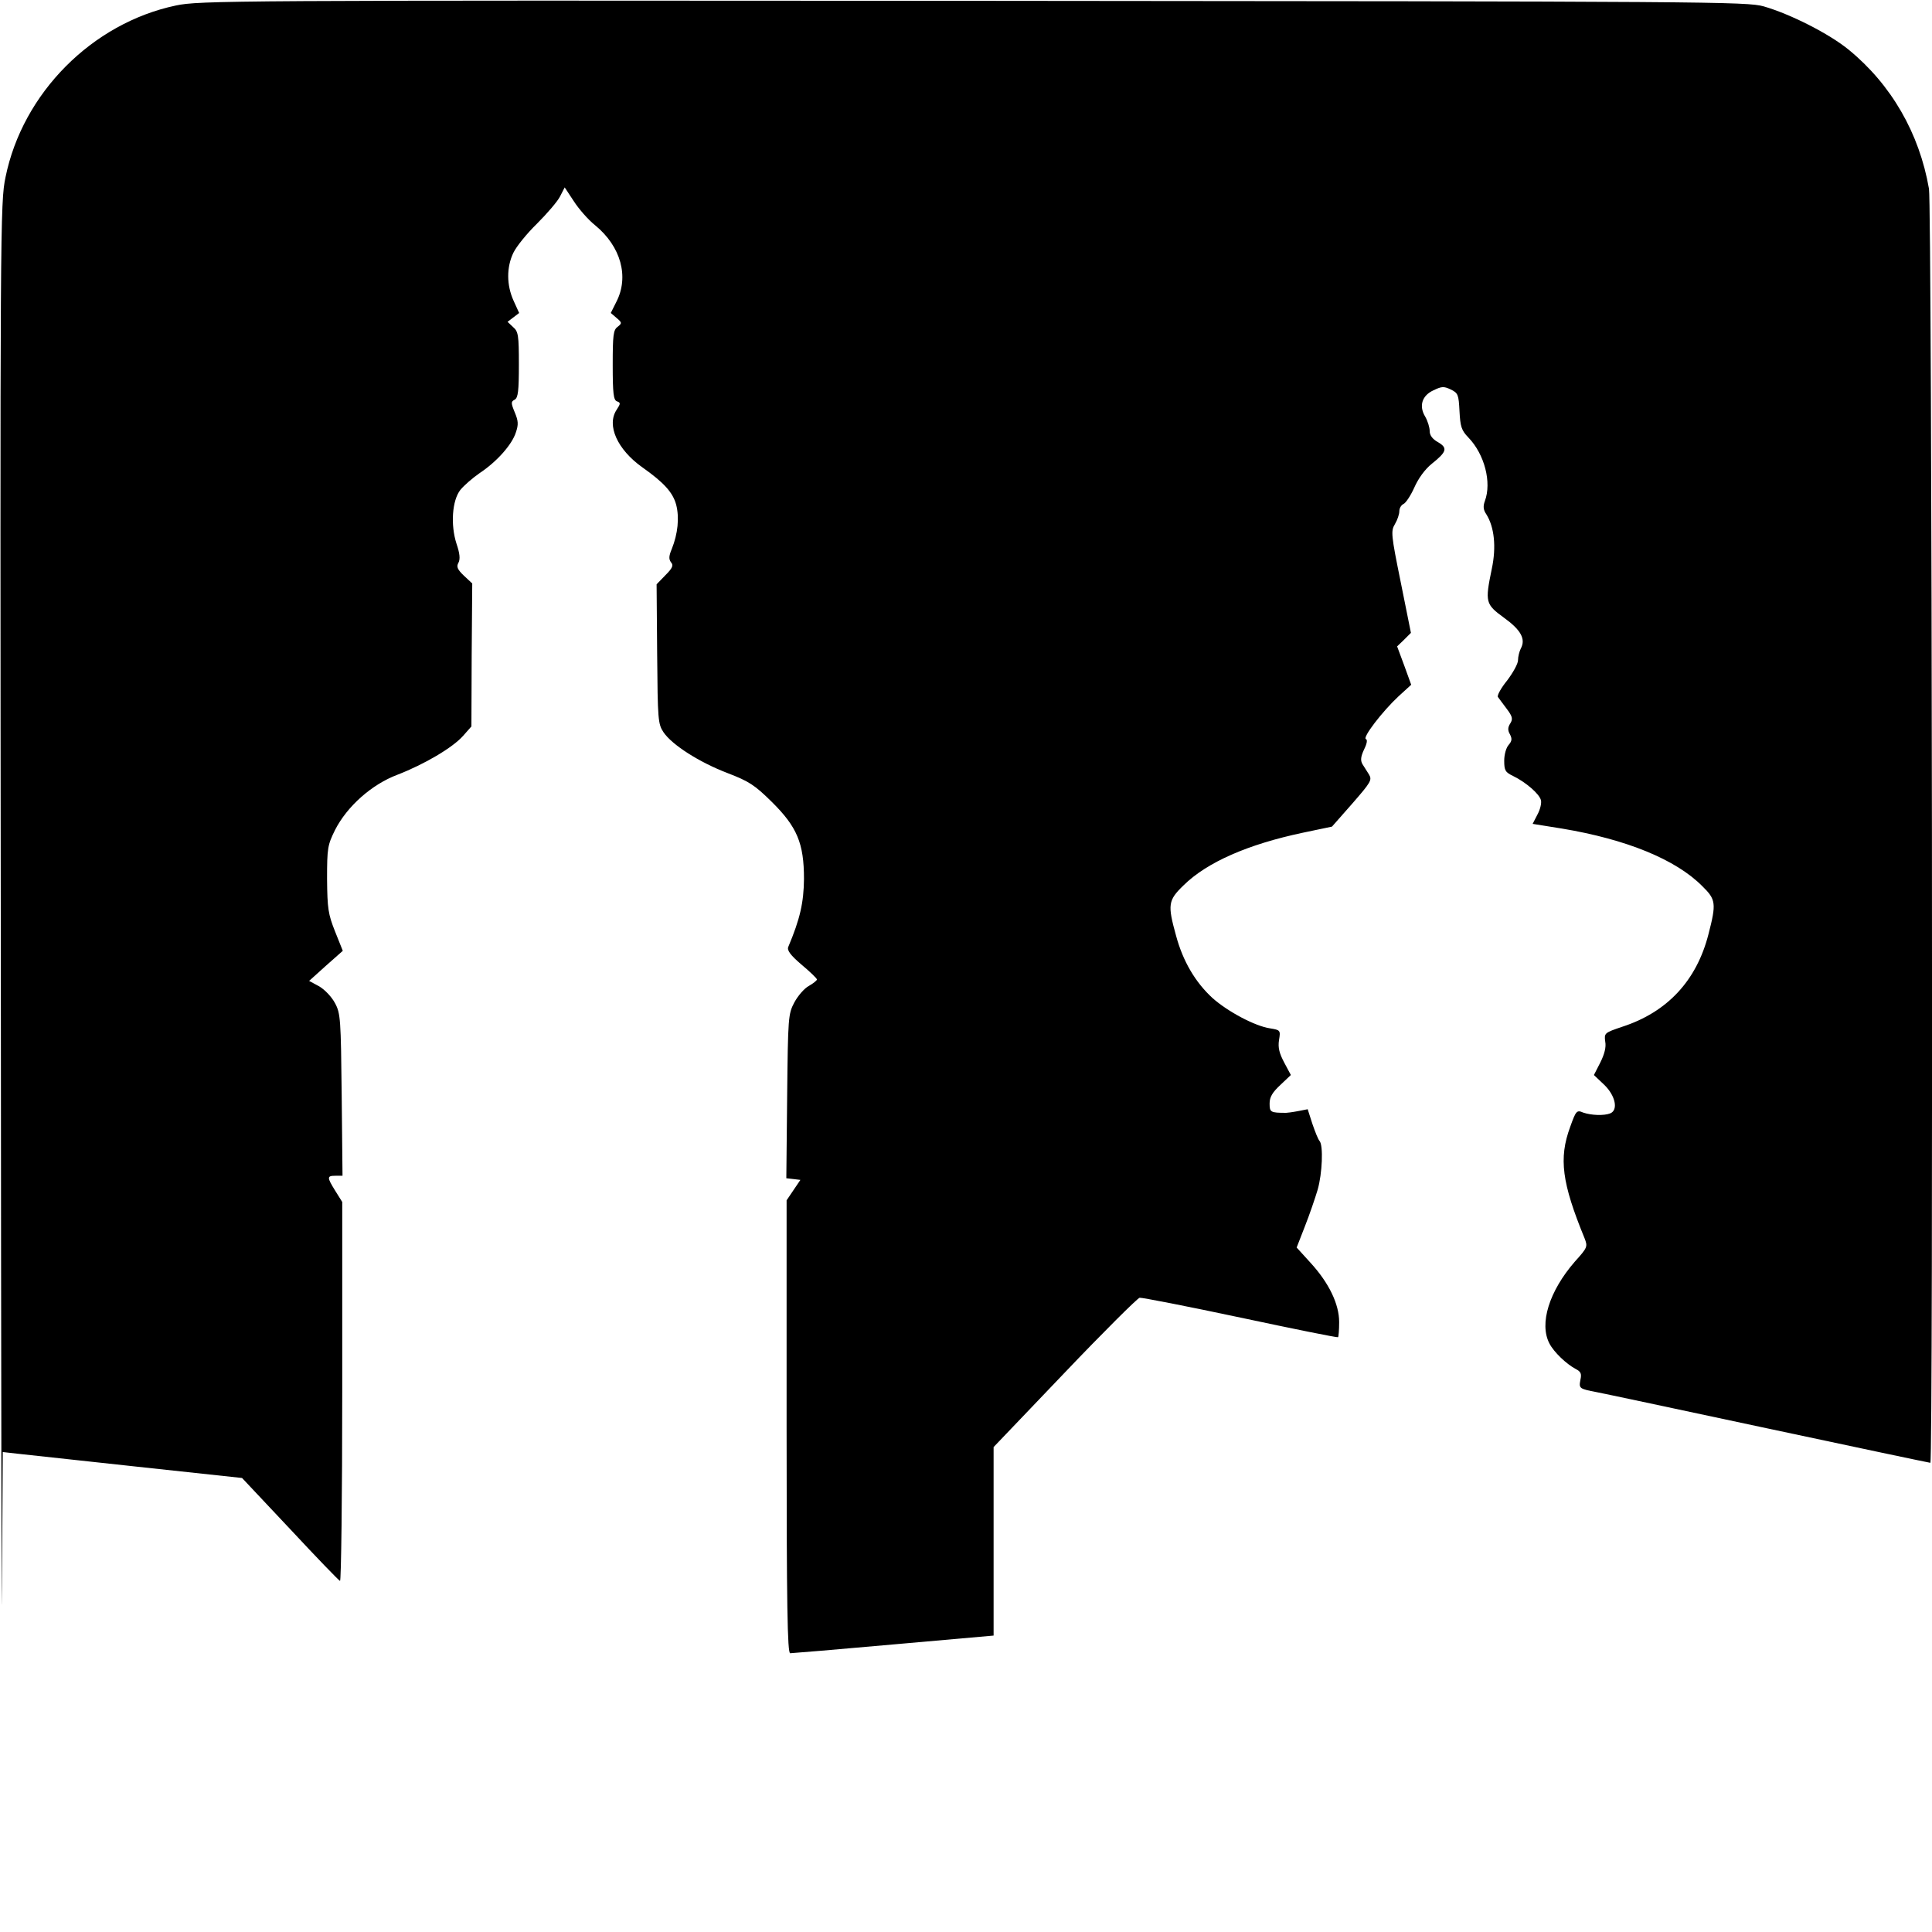 <svg version="1.0" xmlns="http://www.w3.org/2000/svg" width="933.33" height="933.33" viewBox="0 0 700 700"><path d="M63.7 2C33.4 8.4 8.2 33.7 2 64.2.1 73.3 0 80.6.3 350.5c.1 152.4.3 254.2.4 226.3l.3-50.7 5.3.6c2.8.3 22.3 2.4 43.3 4.7l38.1 4.1 17.4 18.5c9.5 10.2 17.7 18.7 18.1 18.8.4.2.8-30.6.8-68.5v-68.8l-2.5-4c-3.1-5-3.1-5.5.1-5.5h2.5l-.3-29.3c-.3-27.3-.4-29.5-2.4-33.2-1.2-2.3-3.7-4.9-5.7-6.1l-3.7-2 6.1-5.5 6.1-5.4-2.8-7c-2.5-6.3-2.8-8.3-2.9-19 0-11.3.2-12.3 2.9-17.8 4.4-8.6 13.3-16.5 22.6-20 9.8-3.8 20-9.8 23.8-14.1l3-3.4.1-25.9.2-25.9-3-2.8c-2.4-2.3-2.8-3.3-2-4.7.7-1.3.5-3.4-.7-6.9-2.2-6.8-1.6-15.7 1.4-19.5 1.3-1.6 4.4-4.3 7-6.1 6.2-4.1 11.7-10.3 13.1-14.7 1-2.9.9-4.2-.4-7.3-1.4-3.4-1.4-3.9 0-4.6 1.2-.7 1.5-3.1 1.5-12.7 0-10.6-.2-12-2.1-13.6l-2-1.9 2.1-1.6 2.1-1.6-2-4.4c-2.6-5.7-2.6-12.2-.1-17.4 1.1-2.3 4.9-7 8.6-10.6 3.6-3.6 7.4-8 8.3-9.8l1.7-3.3 3.3 5c1.8 2.8 5.2 6.7 7.7 8.7 9.4 7.7 12.4 18.7 7.7 27.8l-2 4 2.1 1.8c2 1.7 2 1.9.4 3.2-1.6 1.1-1.8 3.1-1.8 13.9 0 10.3.3 12.6 1.5 13.1 1.4.5 1.4.8-.1 3.1-3.7 5.6.3 14.4 9.3 20.8 7.8 5.5 11.1 9.1 12.3 13.6 1.2 4.7.6 10.5-1.6 16-1.1 2.6-1.1 3.7-.3 4.8 1 1.1.6 2.1-2 4.7l-3.2 3.3.2 25.2c.2 23.9.3 25.4 2.3 28.4 3.1 4.6 13 10.9 23.2 14.8 7.8 3 9.8 4.3 16 10.4 9.2 9.1 11.7 15 11.7 28-.1 8.5-1.4 14.4-5.7 24.6-.5 1.2.8 3 4.8 6.4 3.1 2.6 5.6 5 5.6 5.4 0 .3-1.3 1.4-2.9 2.3-1.7.9-4 3.6-5.3 6-2.2 4.2-2.3 5.2-2.6 34l-.3 29.7 2.6.3 2.5.3-2.5 3.7-2.5 3.7v82c0 65 .3 82.1 1.3 82.1.6 0 17.5-1.4 37.5-3.2l36.2-3.2V524.3l25.7-26.9c14.1-14.8 26.4-27 27.2-27.2.9-.1 17.3 3.1 36.6 7.2 19.2 4.1 35.1 7.3 35.3 7.1.2-.2.4-2.7.4-5.5 0-6.5-3.7-14.2-10.4-21.5l-5-5.5 3-7.7c1.7-4.3 3.7-10.2 4.6-13.2 1.7-5.9 2.1-16.1.7-17.7-.5-.5-1.6-3.3-2.6-6.2l-1.7-5.3-3.6.7c-2.1.4-3.9.6-4.2.6-5.7 0-6-.2-6-3.4 0-2.3 1-4 3.9-6.7l3.8-3.6-2.4-4.5c-1.8-3.4-2.3-5.4-1.9-8.1.6-3.6.5-3.7-3.2-4.3-5.5-.8-15.4-6.1-20.9-11-6.2-5.7-10.7-13.3-13.2-22.6-3.1-11.2-2.9-12.8 2.7-18.2 8.5-8.4 23.4-14.9 43.3-19.1l10.5-2.2 7.4-8.4c6.7-7.7 7.2-8.5 6-10.5-.7-1.1-1.8-2.9-2.4-3.8-.7-1.3-.6-2.6.6-5.2 1.1-2.2 1.3-3.6.7-3.8-1.4-.5 6-10.1 11.8-15.5l4.6-4.2-2.5-6.9-2.6-7 2.5-2.4 2.5-2.5-3.7-18.4c-3.5-17.2-3.6-18.5-2.1-21 .9-1.5 1.6-3.6 1.6-4.7s.7-2.2 1.5-2.6c.8-.3 2.6-3 3.9-5.9 1.5-3.4 3.9-6.7 6.4-8.7 5.4-4.3 5.8-5.7 2.2-7.8-2-1.1-3-2.5-3-4 0-1.3-.7-3.6-1.6-5.2-2.4-3.9-1.2-7.7 3-9.6 2.9-1.4 3.7-1.5 6.2-.3 2.7 1.3 2.9 1.9 3.2 7.9.3 5.6.7 6.9 3.2 9.5 5.9 6.1 8.5 16.3 6 23-.7 1.9-.6 3.2.5 4.8 2.9 4.6 3.7 11.8 2 19.8-2.5 12.1-2.3 12.8 4.4 17.7 6.1 4.4 8 7.7 6.1 11.2-.5 1-1 2.9-1 4.2 0 1.3-1.8 4.5-3.9 7.3-2.2 2.7-3.7 5.4-3.4 6 .4.5 1.8 2.5 3.2 4.3 2.1 2.8 2.3 3.7 1.3 5.3-.9 1.4-1 2.5-.1 4 .8 1.6.7 2.4-.5 3.8-.9 1-1.6 3.5-1.6 5.7 0 3.6.4 4.2 3.3 5.6 4.5 2.2 9.4 6.4 10 8.7.3 1.1-.3 3.5-1.3 5.3l-1.7 3.3 10.6 1.7c23.4 3.9 41.3 11.2 50.9 20.9 4.9 4.8 5.1 6.2 2.2 17.4-4.3 16.8-14.9 28.2-31.2 33.5-6.5 2.2-6.6 2.3-6.2 5.4.4 2-.3 4.6-1.8 7.6l-2.3 4.5 3.8 3.6c4 3.9 5.1 9.1 2.1 10.3-2.3.9-6.9.7-9.8-.3-2.3-1-2.6-.7-4.7 5.2-4.2 11.4-3 20.3 5.2 40.3 1.2 3.1 1.1 3.4-3.5 8.5-9.3 10.7-13 22.5-9.2 29.7 1.6 3.1 6.1 7.4 9.5 9.2 1.9 1 2.2 1.7 1.7 4-.6 3.1-.3 3.2 5.9 4.4 1.7.3 29.4 6.2 61.7 13.1 32.3 6.9 58.9 12.5 59.2 12.5 1.1 0 .6-455.4-.5-461.6-3.5-20.2-13.7-37.8-29.1-50.4-7.1-5.8-21.1-12.9-30.8-15.7C632.8.6 620.9.5 352.5.3 82.9.1 72.2.2 63.7 2z"/></svg>